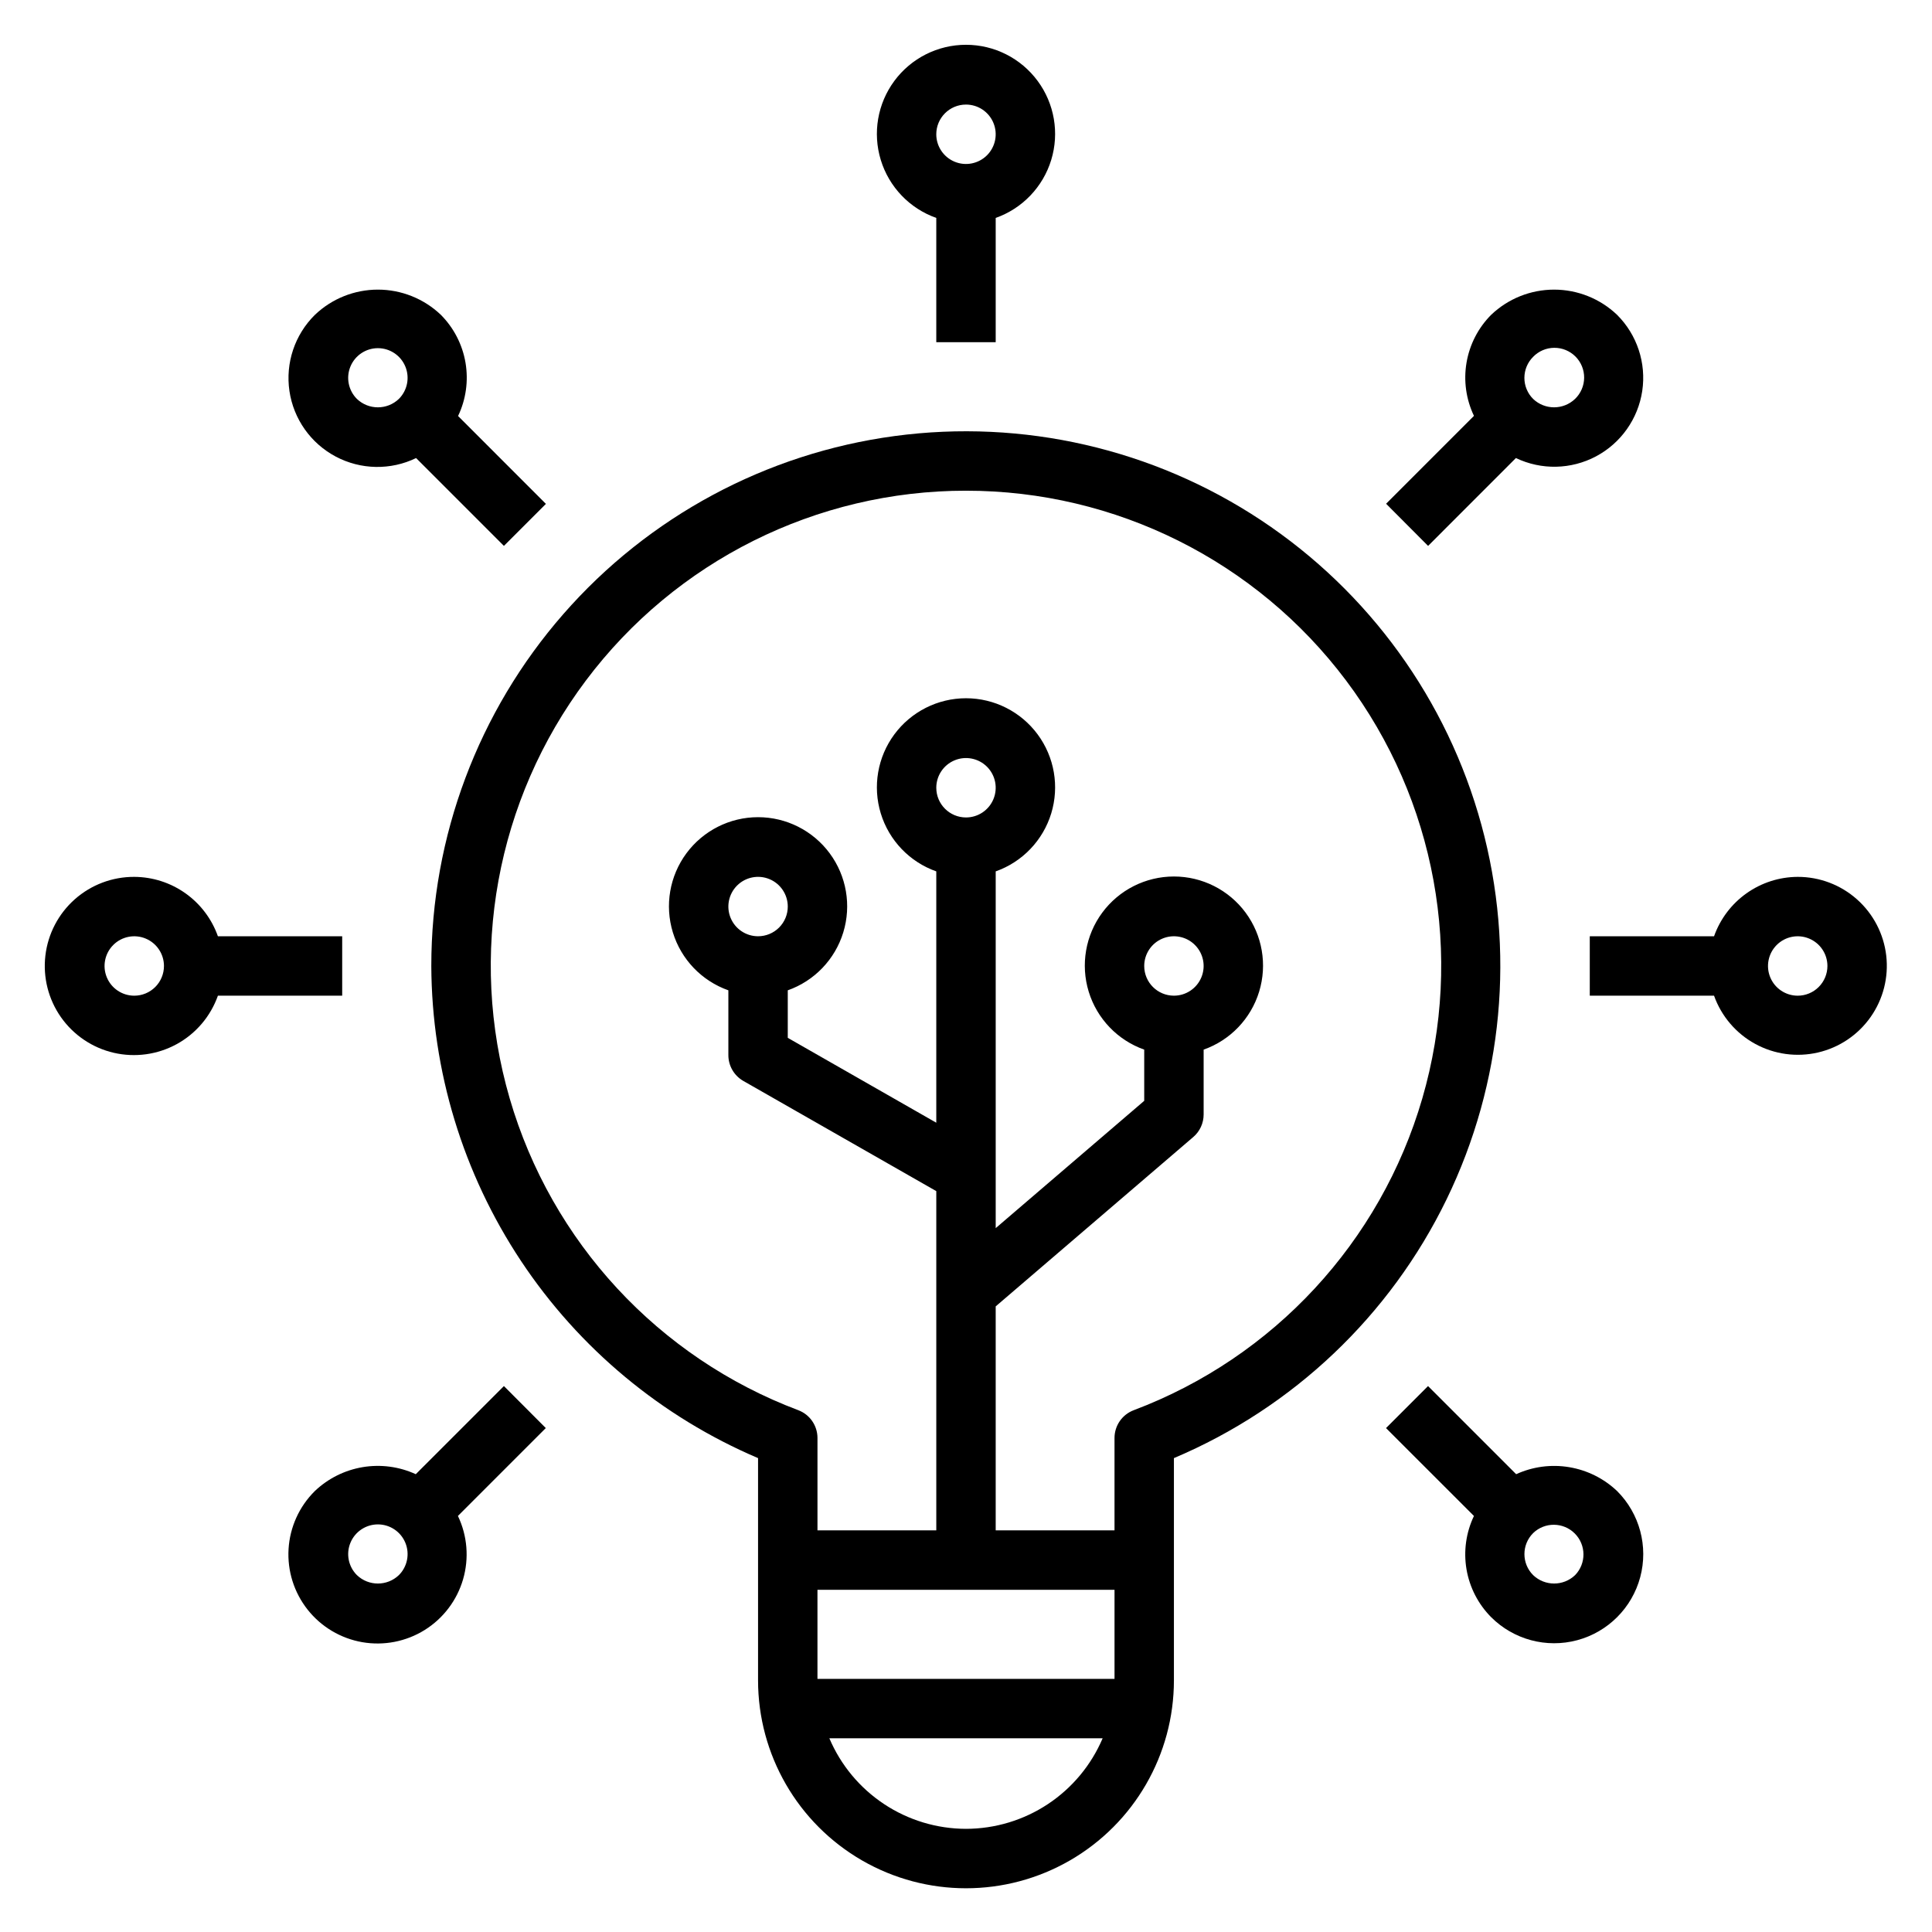 <?xml version="1.0" encoding="UTF-8"?>
<!-- Uploaded to: SVG Repo, www.svgrepo.com, Generator: SVG Repo Mixer Tools -->
<svg fill="#000000" width="800px" height="800px" version="1.1" viewBox="144 144 512 512" xmlns="http://www.w3.org/2000/svg">
 <g>
  <path d="m258.3 400c0.121 27.816 8.387 54.992 23.773 78.168 15.387 23.18 37.227 41.34 62.82 52.246v58.891c0 19.688 10.504 37.879 27.551 47.723 17.051 9.844 38.055 9.844 55.105 0s27.551-28.035 27.551-47.723v-58.891c31.602-13.359 57.281-37.734 72.27-68.598 14.988-30.863 18.262-66.117 9.219-99.211-9.043-33.098-29.793-61.785-58.391-80.738-28.602-18.953-63.109-26.883-97.113-22.312-34.004 4.57-65.191 21.324-87.773 47.156-22.586 25.828-35.023 58.977-35.012 93.289zm141.7 228.66c-7.723-0.012-15.273-2.293-21.711-6.559s-11.48-10.328-14.5-17.434h72.422c-3.023 7.106-8.066 13.168-14.504 17.434s-13.984 6.547-21.707 6.559zm39.359-39.738h-78.723v-23.613h78.723zm-47.234-236.16c0-3.184 1.918-6.055 4.859-7.273s6.328-0.543 8.582 1.707c2.25 2.254 2.922 5.637 1.703 8.578-1.215 2.941-4.086 4.859-7.269 4.859-4.348 0-7.875-3.523-7.875-7.871zm7.871-78.719h0.004c39.617-0.02 76.934 18.613 100.72 50.297 23.789 31.684 31.273 72.719 20.203 110.76-11.07 38.039-39.406 68.648-76.48 82.621-3.062 1.156-5.086 4.086-5.086 7.359v24.48h-31.488v-59.355l52.348-44.871c1.75-1.496 2.758-3.68 2.758-5.981v-17.191c7.059-2.496 12.516-8.195 14.707-15.355s0.859-14.938-3.594-20.957-11.5-9.57-18.988-9.57c-7.488 0-14.531 3.551-18.984 9.57-4.453 6.019-5.789 13.797-3.598 20.957 2.191 7.16 7.652 12.859 14.711 15.355v13.57l-39.359 33.738v-94.543c7.059-2.496 12.516-8.191 14.711-15.352 2.191-7.16 0.855-14.938-3.598-20.957s-11.496-9.574-18.984-9.574-14.535 3.555-18.988 9.574-5.785 13.797-3.594 20.957c2.191 7.16 7.648 12.855 14.707 15.352v66.605l-39.359-22.492v-12.594c7.062-2.496 12.52-8.191 14.711-15.352 2.191-7.16 0.855-14.938-3.598-20.957s-11.496-9.574-18.984-9.574-14.535 3.555-18.988 9.574-5.785 13.797-3.594 20.957c2.191 7.16 7.648 12.855 14.711 15.352v17.16c-0.008 2.82 1.496 5.426 3.934 6.836l51.168 29.219v89.898h-31.488v-24.48c0-3.273-2.023-6.203-5.082-7.359-37.078-13.973-65.41-44.582-76.484-82.621-11.07-38.043-3.586-79.078 20.203-110.76 23.789-31.684 61.105-50.316 100.73-50.297zm47.23 125.95h0.004c0-3.184 1.918-6.055 4.859-7.273s6.328-0.547 8.578 1.707c2.254 2.25 2.926 5.637 1.707 8.578-1.219 2.941-4.09 4.859-7.273 4.859-4.348 0-7.871-3.523-7.871-7.871zm-102.33-7.875c-3.184 0-6.055-1.918-7.273-4.859s-0.543-6.324 1.707-8.578c2.25-2.25 5.637-2.926 8.578-1.707s4.859 4.09 4.859 7.273c0 2.09-0.828 4.09-2.305 5.566-1.477 1.477-3.481 2.305-5.566 2.305z"/>
  <path d="m620.41 376.38c-4.867 0.02-9.609 1.543-13.574 4.363-3.969 2.816-6.969 6.793-8.594 11.379h-32.934v15.742h32.938l-0.004 0.004c1.945 5.453 5.828 10.004 10.91 12.777 5.082 2.777 11.008 3.586 16.648 2.273 5.637-1.312 10.598-4.656 13.93-9.391 3.336-4.734 4.809-10.531 4.144-16.285-0.668-5.75-3.426-11.055-7.754-14.906-4.328-3.848-9.918-5.969-15.711-5.957zm0 31.488c-3.184 0-6.055-1.918-7.273-4.859-1.215-2.941-0.543-6.328 1.707-8.578 2.254-2.254 5.637-2.926 8.578-1.707 2.945 1.219 4.863 4.09 4.863 7.273 0 2.086-0.832 4.09-2.309 5.566-1.477 1.477-3.477 2.305-5.566 2.305z"/>
  <path d="m179.58 376.38c-5.809-0.023-11.418 2.09-15.766 5.945-4.344 3.852-7.117 9.168-7.789 14.938-0.672 5.766 0.805 11.578 4.144 16.328 3.344 4.746 8.32 8.098 13.977 9.41s11.598 0.492 16.688-2.297c5.094-2.793 8.977-7.363 10.914-12.836h32.938v-15.746h-32.938c-1.621-4.586-4.625-8.562-8.59-11.379-3.969-2.82-8.711-4.344-13.578-4.363zm0 31.488c-3.184 0-6.055-1.918-7.273-4.859-1.219-2.941-0.543-6.328 1.707-8.578 2.25-2.254 5.637-2.926 8.578-1.707s4.859 4.09 4.859 7.273c0 2.086-0.828 4.09-2.305 5.566-1.477 1.477-3.481 2.305-5.566 2.305z"/>
  <path d="m522.46 288.67 23.27-23.285c6.746 3.227 14.621 3.062 21.227-0.445 6.602-3.508 11.148-9.941 12.254-17.34 1.102-7.394-1.367-14.875-6.66-20.156-4.5-4.297-10.48-6.691-16.699-6.691s-12.195 2.394-16.695 6.691c-3.426 3.445-5.699 7.871-6.512 12.66-0.816 4.793-0.125 9.719 1.969 14.102l-23.285 23.293zm27.828-50.098c1.465-1.516 3.481-2.383 5.594-2.398s4.141 0.816 5.633 2.309c1.492 1.496 2.32 3.527 2.301 5.637-0.02 2.113-0.887 4.125-2.406 5.594-3.113 2.973-8.012 2.973-11.121 0-1.48-1.477-2.309-3.481-2.309-5.57 0-2.09 0.828-4.094 2.309-5.57z"/>
  <path d="m277.54 511.32-23.355 23.355h-0.004c-4.394-2.016-9.297-2.664-14.066-1.867-4.773 0.801-9.195 3.012-12.695 6.348-4.125 4.09-6.598 9.555-6.949 15.352-0.348 5.797 1.449 11.516 5.055 16.07 3.602 4.555 8.758 7.621 14.477 8.617 5.723 0.992 11.609-0.156 16.539-3.227 4.926-3.074 8.551-7.856 10.176-13.43s1.141-11.555-1.363-16.793l23.285-23.293zm-27.828 50.098c-3.113 2.981-8.02 2.981-11.133 0-2.25-2.25-2.926-5.637-1.707-8.578s4.09-4.859 7.273-4.859 6.055 1.918 7.273 4.859 0.543 6.328-1.707 8.578z"/>
  <path d="m539.16 572.56c5.965 5.965 14.664 8.297 22.812 6.113 8.152-2.188 14.516-8.551 16.703-16.703 2.184-8.148-0.148-16.848-6.113-22.812-3.504-3.336-7.926-5.543-12.699-6.34-4.769-0.801-9.668-0.152-14.066 1.859l-23.355-23.355-11.133 11.133 23.301 23.293c-2.098 4.391-2.785 9.328-1.973 14.125 0.816 4.801 3.094 9.23 6.523 12.688zm11.133-22.27c3.086-2.984 7.996-2.941 11.035 0.094 3.035 3.035 3.078 7.945 0.094 11.035-3.113 2.977-8.016 2.977-11.129 0-3.074-3.074-3.074-8.059 0-11.129z"/>
  <path d="m260.84 227.44c-4.5-4.293-10.477-6.688-16.695-6.688s-12.199 2.394-16.695 6.688c-5.336 5.269-7.84 12.766-6.746 20.188 1.094 7.418 5.656 13.871 12.285 17.379 6.629 3.508 14.531 3.652 21.281 0.383l23.27 23.277 11.133-11.133-23.281-23.285c2.098-4.391 2.785-9.324 1.973-14.125-0.816-4.801-3.094-9.23-6.523-12.684zm-11.133 22.27h0.004c-3.113 2.981-8.02 2.981-11.133 0-2.25-2.254-2.926-5.637-1.707-8.582 1.219-2.941 4.09-4.859 7.273-4.859s6.055 1.918 7.273 4.859c1.219 2.945 0.543 6.328-1.707 8.582z"/>
  <path d="m407.87 234.69v-32.938c7.059-2.496 12.516-8.191 14.711-15.355 2.191-7.16 0.855-14.934-3.598-20.953-4.453-6.023-11.496-9.574-18.984-9.574s-14.535 3.551-18.988 9.574c-4.453 6.019-5.785 13.793-3.594 20.953 2.191 7.164 7.648 12.859 14.707 15.355v32.938zm-7.871-62.977c3.184 0 6.055 1.918 7.269 4.859 1.219 2.941 0.547 6.328-1.703 8.578-2.254 2.25-5.641 2.926-8.582 1.707s-4.859-4.09-4.859-7.273c0-4.348 3.527-7.871 7.875-7.871z"/>
 </g>
</svg>